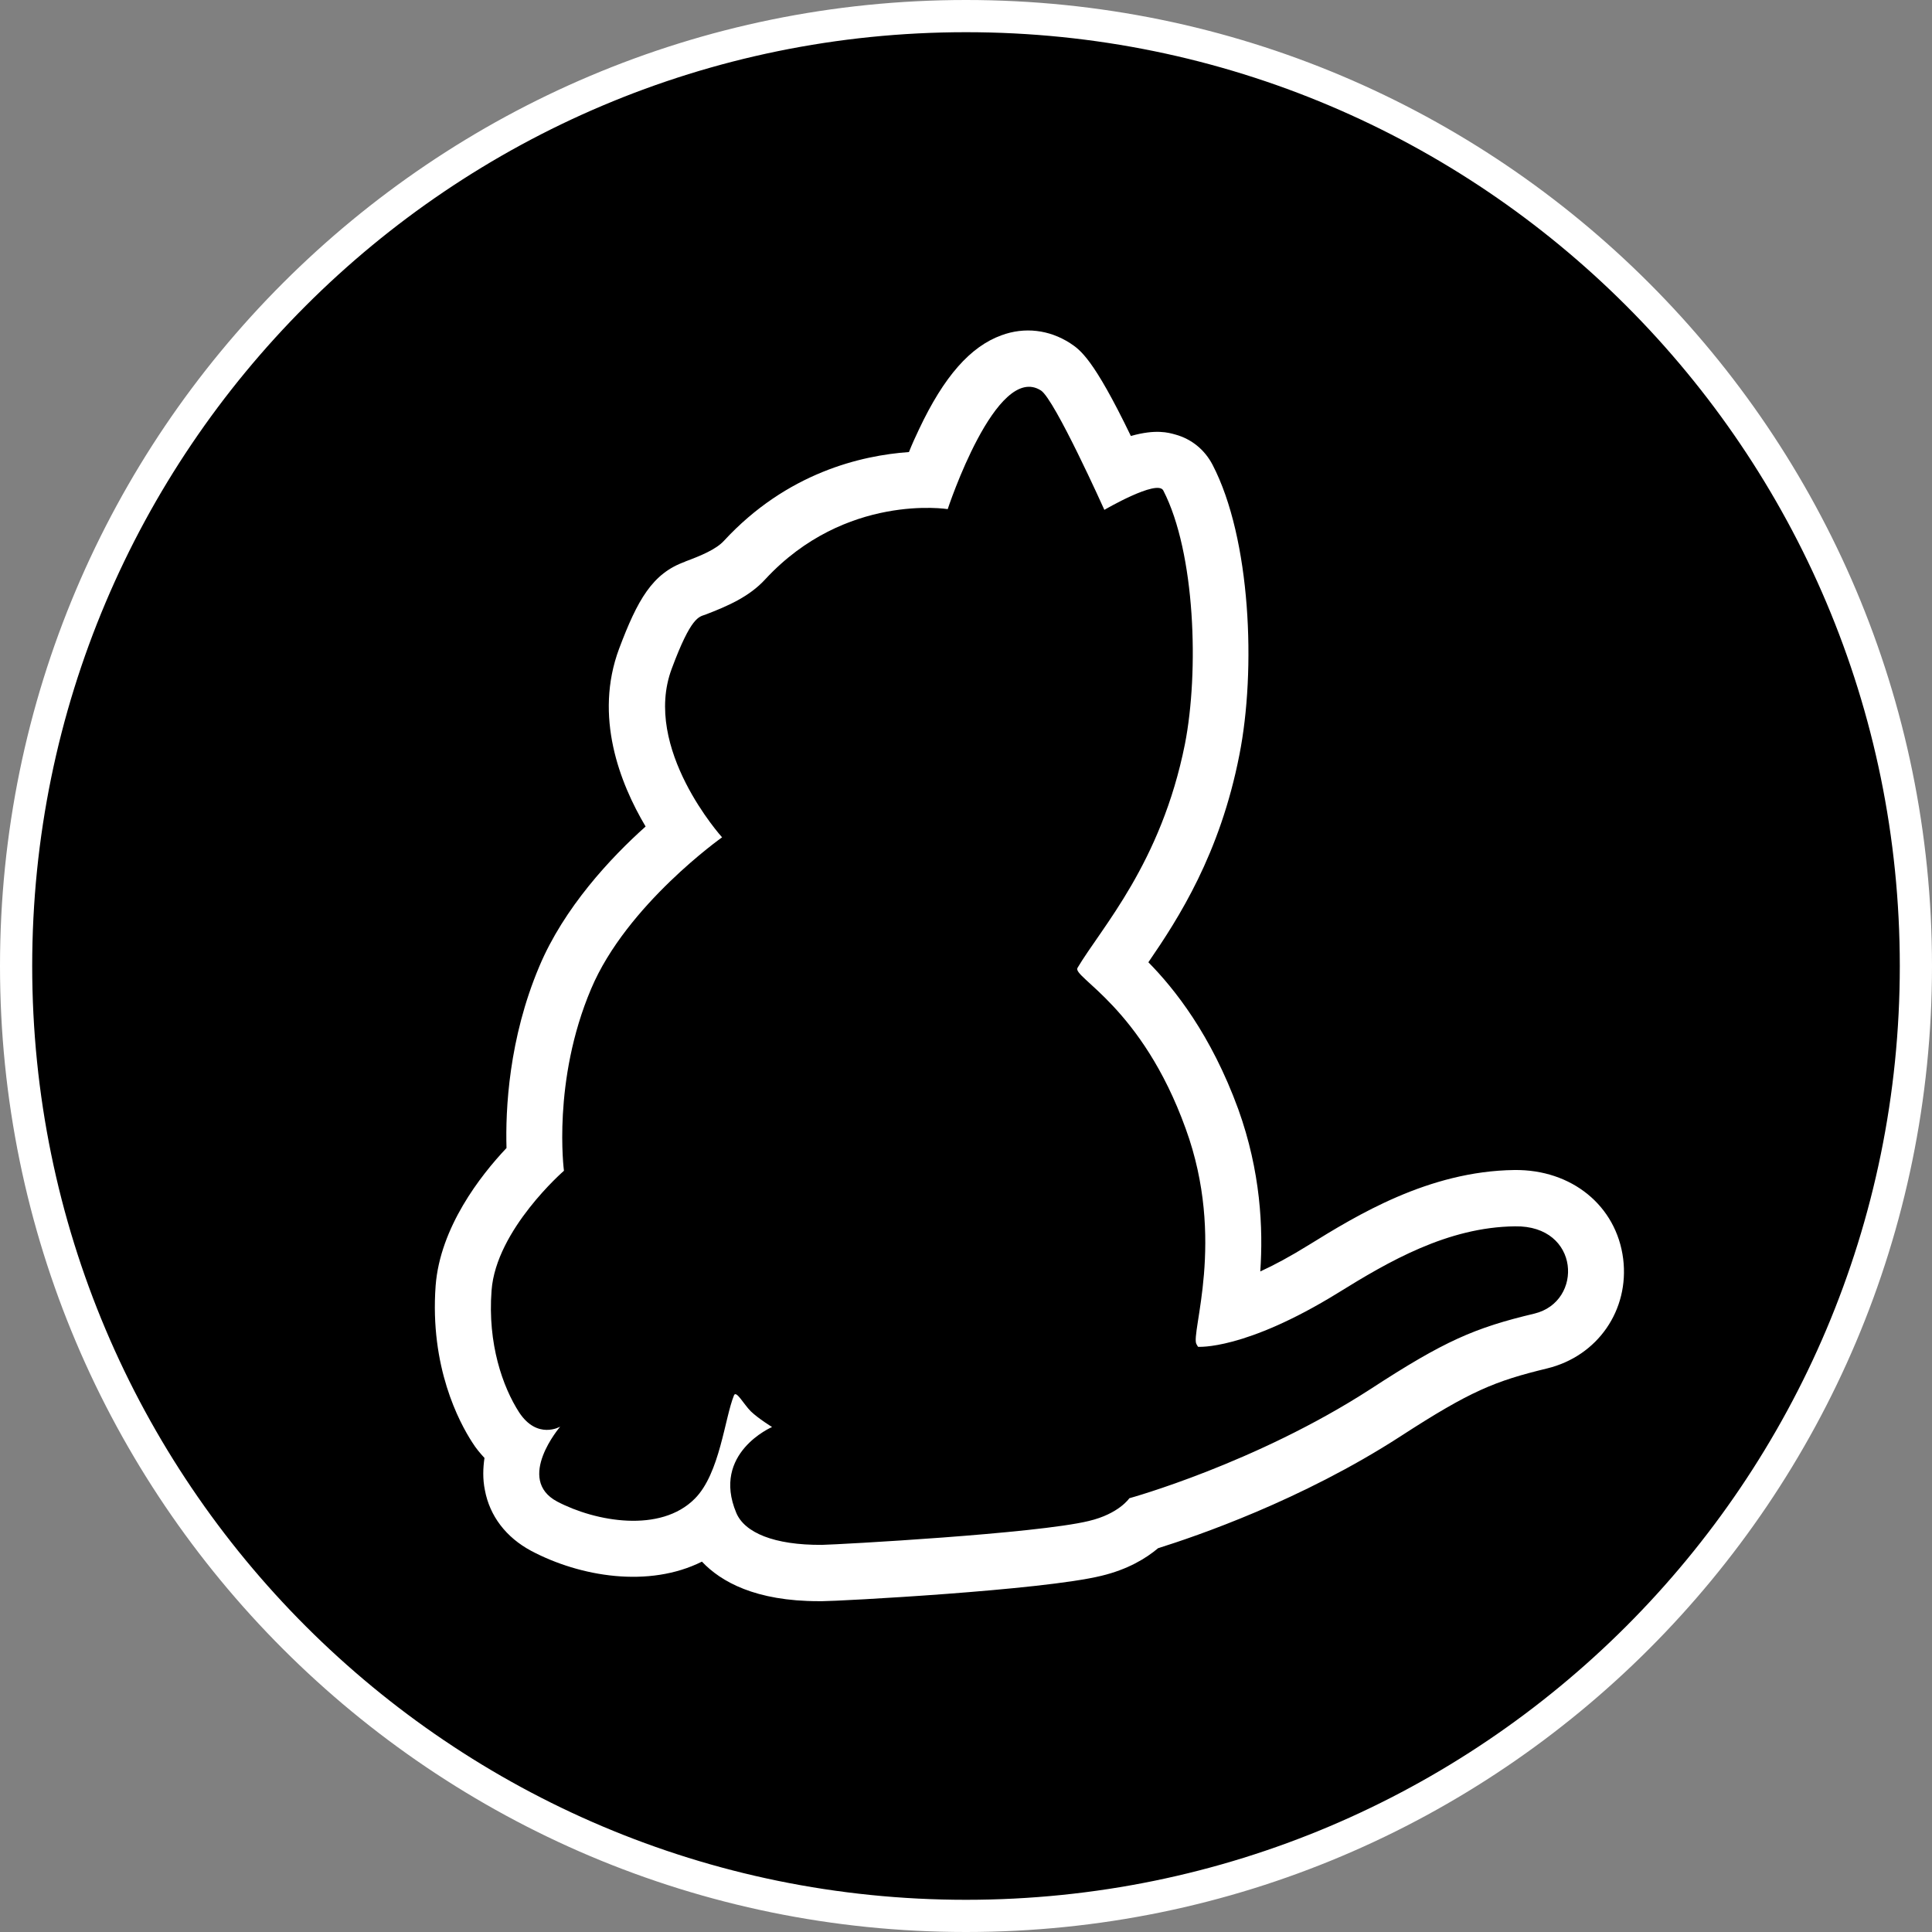 <svg width="60" height="60" viewBox="0 0 60 60" fill="none" xmlns="http://www.w3.org/2000/svg">
<rect x="0" y="0" width="60" height="60" fill="#808080" stroke="none"/>
<g clip-path="url(#clip0_42_10)">
<path d="M30 0.5C46.288 0.5 59.5 13.712 59.5 30C59.5 46.288 46.288 59.5 30 59.5C13.712 59.5 0.5 46.288 0.5 30C0.5 13.712 13.712 0.5 30 0.5Z" fill="black" stroke="white"/>
<path d="M47.653 40.795C45.799 41.236 44.861 41.641 42.568 43.135C38.988 45.452 35.073 46.529 35.073 46.529C35.073 46.529 34.749 47.015 33.811 47.236C32.189 47.629 26.085 47.965 25.529 47.977C24.035 47.988 23.12 47.595 22.865 46.981C22.089 45.127 23.977 44.317 23.977 44.317C23.977 44.317 23.56 44.062 23.317 43.83C23.096 43.61 22.865 43.17 22.795 43.332C22.506 44.039 22.355 45.764 21.579 46.541C20.514 47.618 18.498 47.259 17.305 46.633C15.996 45.938 17.398 44.305 17.398 44.305C17.398 44.305 16.691 44.722 16.124 43.865C15.614 43.077 15.139 41.734 15.266 40.077C15.405 38.189 17.514 36.359 17.514 36.359C17.514 36.359 17.143 33.568 18.359 30.707C19.459 28.1 22.425 26.004 22.425 26.004C22.425 26.004 19.934 23.247 20.861 20.768C21.463 19.147 21.707 19.158 21.904 19.089C22.599 18.822 23.27 18.533 23.768 17.988C26.259 15.301 29.432 15.811 29.432 15.811C29.432 15.811 30.938 11.236 32.328 12.127C32.757 12.405 34.297 15.834 34.297 15.834C34.297 15.834 35.942 14.873 36.127 15.232C37.124 17.166 37.239 20.861 36.799 23.108C36.058 26.815 34.205 28.807 33.463 30.058C33.29 30.348 35.456 31.262 36.822 35.05C38.085 38.514 36.961 41.421 37.158 41.745C37.193 41.803 37.205 41.826 37.205 41.826C37.205 41.826 38.653 41.942 41.56 40.147C43.112 39.185 44.954 38.108 47.05 38.085C49.077 38.05 49.181 40.425 47.653 40.795ZM50.409 39.093C50.201 37.448 48.811 36.313 47.027 36.336C44.363 36.371 42.127 37.749 40.645 38.664C40.066 39.023 39.568 39.29 39.139 39.486C39.232 38.143 39.151 36.382 38.456 34.448C37.61 32.131 36.475 30.707 35.664 29.884C36.602 28.517 37.888 26.525 38.49 23.444C39.012 20.815 38.849 16.726 37.656 14.432C37.413 13.969 37.008 13.633 36.498 13.494C36.29 13.436 35.896 13.32 35.12 13.54C33.95 11.12 33.544 10.865 33.232 10.656C32.583 10.239 31.819 10.147 31.1 10.413C30.139 10.761 29.317 11.687 28.541 13.332C28.425 13.575 28.32 13.807 28.228 14.039C26.757 14.143 24.44 14.676 22.483 16.795C22.239 17.062 21.765 17.259 21.266 17.444H21.278C20.259 17.803 19.795 18.637 19.228 20.143C18.44 22.251 19.251 24.324 20.05 25.668C18.961 26.641 17.514 28.193 16.749 30.012C15.799 32.259 15.695 34.459 15.73 35.653C14.919 36.51 13.668 38.12 13.529 39.927C13.344 42.452 14.259 44.166 14.664 44.791C14.78 44.977 14.907 45.127 15.046 45.278C15 45.591 14.988 45.927 15.058 46.274C15.209 47.085 15.718 47.745 16.494 48.162C18.023 48.973 20.154 49.321 21.799 48.498C22.39 49.124 23.467 49.726 25.425 49.726H25.541C26.039 49.726 32.363 49.39 34.205 48.938C35.027 48.741 35.595 48.394 35.965 48.081C37.147 47.71 40.413 46.599 43.494 44.606C45.672 43.193 46.425 42.892 48.046 42.498C49.622 42.116 50.606 40.679 50.409 39.093Z" fill="white"/>
</g>
<defs>
<clipPath id="clip0_42_10">
<rect width="60" height="60" fill="white"/>
</clipPath>
</defs>
</svg>

